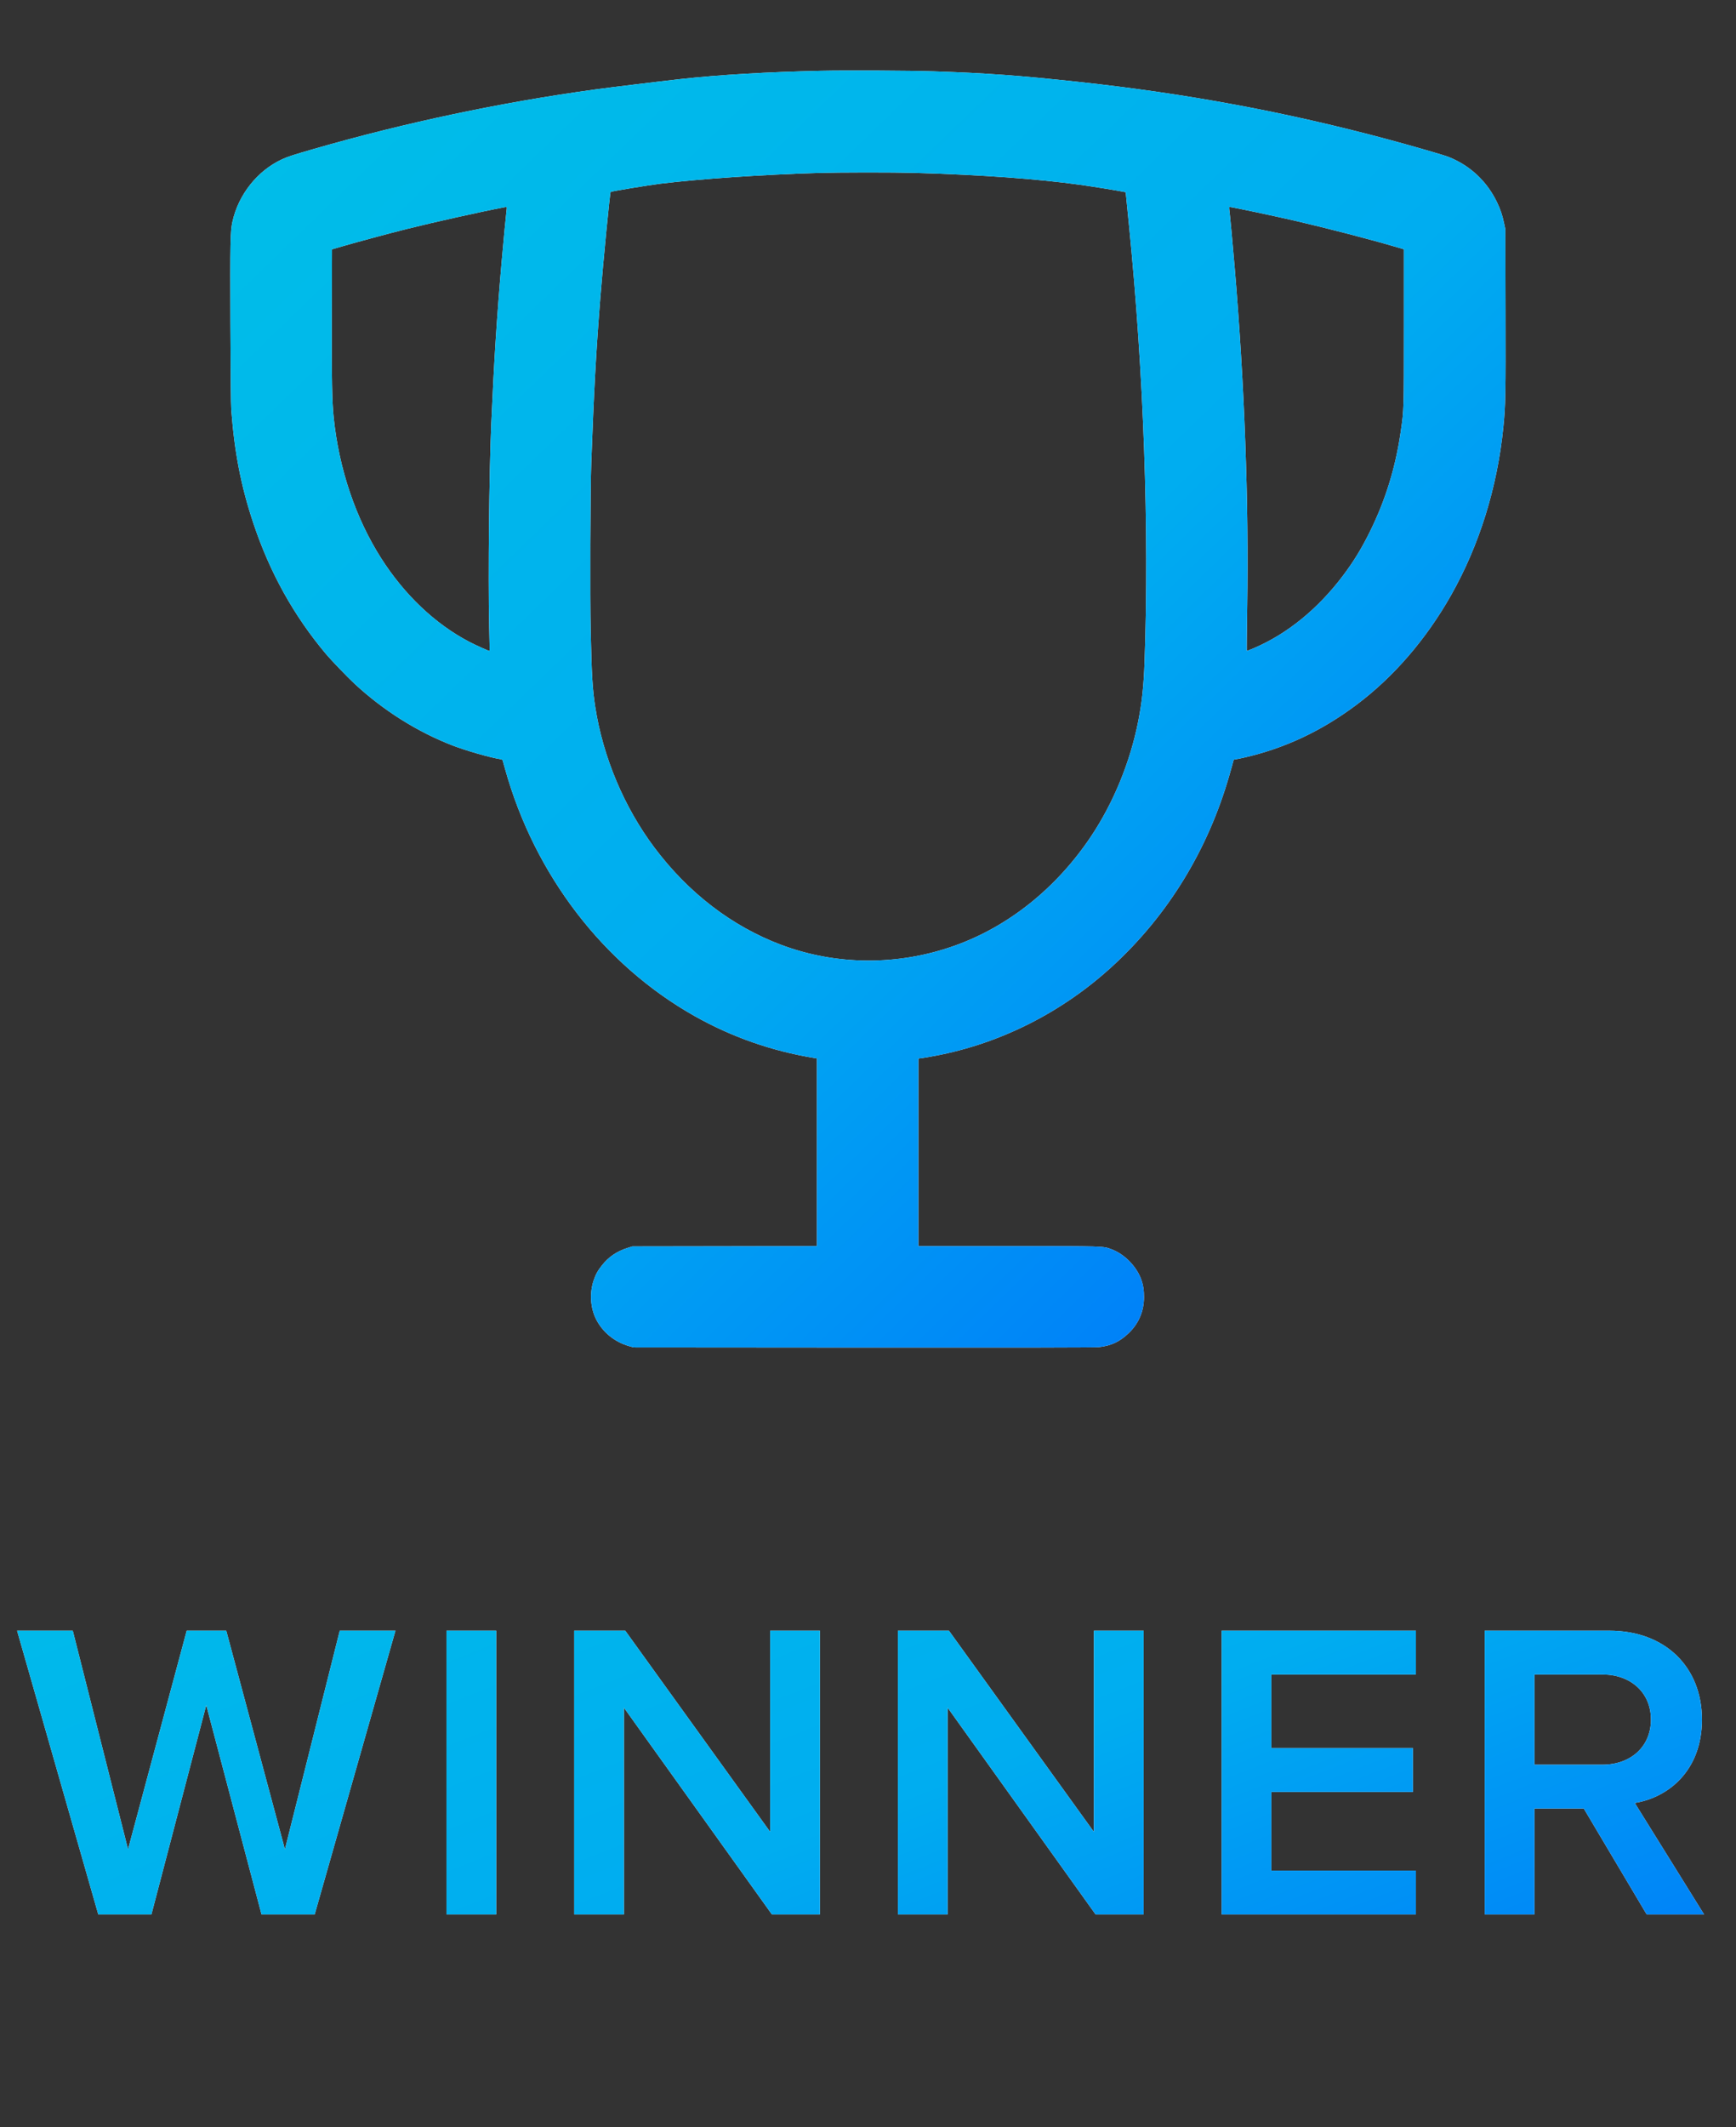 <?xml version="1.0" encoding="UTF-8"?> <svg xmlns="http://www.w3.org/2000/svg" width="49" height="60" viewBox="0 0 49 60" fill="none"><rect x="0" y="0" width="49" height="60" fill="#333333" stroke="none"/><path fill-rule="evenodd" clip-rule="evenodd" d="M23.167 1.997C21.679 2.029 20.289 2.111 19.21 2.23C18.631 2.294 17.211 2.467 16.794 2.524C14.141 2.888 11.442 3.458 8.866 4.199C8.28 4.368 8.124 4.418 7.962 4.493C7.268 4.812 6.731 5.487 6.562 6.25C6.5 6.526 6.495 6.804 6.503 9.119C6.508 10.507 6.517 11.42 6.528 11.565C6.621 12.781 6.804 13.717 7.153 14.763C7.618 16.155 8.293 17.368 9.206 18.453C9.352 18.626 9.814 19.107 10.01 19.288C10.819 20.039 11.782 20.645 12.778 21.029C13.154 21.174 13.838 21.37 14.119 21.413C14.152 21.419 14.182 21.431 14.186 21.442C14.189 21.453 14.222 21.569 14.259 21.701C15.092 24.68 17.037 27.212 19.602 28.658C20.658 29.253 21.79 29.649 22.998 29.845L23.058 29.855V32.502V35.148L20.454 35.153L17.85 35.157L17.709 35.201C17.413 35.294 17.18 35.452 16.994 35.687C16.871 35.842 16.813 35.946 16.755 36.12C16.637 36.474 16.663 36.89 16.826 37.213C17.01 37.577 17.35 37.854 17.754 37.969L17.882 38.005L24.378 38.01C28.766 38.013 30.921 38.009 31.018 37.998C31.365 37.958 31.599 37.849 31.855 37.606C32.141 37.335 32.29 36.984 32.29 36.586C32.29 36.387 32.27 36.254 32.217 36.103C32.086 35.727 31.744 35.376 31.374 35.238C31.131 35.147 31.211 35.149 28.456 35.149H25.922V32.503V29.858L26.014 29.847C26.065 29.841 26.237 29.811 26.396 29.781C28.25 29.431 29.996 28.546 31.417 27.237C32.971 25.806 34.096 23.968 34.697 21.877C34.753 21.683 34.804 21.502 34.81 21.473C34.818 21.435 34.83 21.421 34.853 21.421C34.871 21.421 34.984 21.399 35.104 21.372C36.256 21.11 37.292 20.625 38.282 19.884C39.334 19.097 40.252 18.034 40.957 16.789C41.754 15.382 42.262 13.751 42.433 12.053C42.495 11.435 42.501 11.124 42.495 8.749L42.49 6.469L42.454 6.298C42.405 6.068 42.352 5.91 42.258 5.713C41.974 5.116 41.492 4.665 40.882 4.425C40.751 4.373 39.879 4.121 39.21 3.941C36.307 3.161 33.507 2.64 30.426 2.308C28.778 2.13 27.84 2.062 26.37 2.013C25.702 1.99 23.881 1.981 23.167 1.997ZM23.074 4.879C21.556 4.923 19.741 5.047 18.645 5.181C18.305 5.223 17.253 5.397 17.236 5.414C17.216 5.434 17.029 7.348 16.947 8.373C16.827 9.88 16.761 11.073 16.689 13.061C16.662 13.801 16.651 16.832 16.673 17.798C16.7 19.055 16.724 19.444 16.802 19.945C17.021 21.357 17.618 22.772 18.472 23.909C19.433 25.188 20.655 26.125 22.042 26.648C23.6 27.234 25.339 27.245 26.936 26.678C28.464 26.136 29.82 25.051 30.797 23.589C31.431 22.639 31.901 21.494 32.128 20.341C32.233 19.807 32.281 19.361 32.306 18.669C32.44 14.911 32.283 10.516 31.865 6.338C31.825 5.935 31.788 5.564 31.783 5.514L31.774 5.422L31.692 5.406C31.534 5.374 30.839 5.262 30.498 5.214C29.302 5.047 27.685 4.93 25.836 4.877C25.186 4.859 23.733 4.86 23.074 4.879ZM14.186 5.856C13.606 5.965 12.237 6.27 11.498 6.455C10.998 6.58 10.074 6.828 9.666 6.947L9.37 7.033L9.365 8.895C9.361 10.779 9.371 11.318 9.42 11.789C9.569 13.23 10.039 14.62 10.76 15.749C11.417 16.778 12.279 17.596 13.236 18.099C13.422 18.197 13.809 18.371 13.819 18.361C13.822 18.359 13.816 18.037 13.807 17.645C13.776 16.274 13.807 13.308 13.866 11.957C13.944 10.179 14.024 8.932 14.163 7.341C14.21 6.798 14.281 6.062 14.3 5.913C14.31 5.828 14.316 5.831 14.186 5.856ZM34.697 5.905C34.717 6.047 34.79 6.834 34.851 7.557C35.128 10.851 35.251 14.17 35.203 17.122C35.193 17.799 35.187 18.355 35.191 18.359C35.195 18.363 35.291 18.326 35.406 18.276C36.34 17.875 37.208 17.167 37.913 16.229C38.21 15.835 38.437 15.463 38.674 14.981C39.11 14.098 39.393 13.175 39.537 12.173C39.628 11.543 39.626 11.59 39.626 9.222V7.031L39.362 6.954C38.66 6.748 37.423 6.428 36.562 6.229C35.942 6.086 34.763 5.837 34.701 5.837C34.694 5.837 34.692 5.868 34.697 5.905Z" fill="white"></path><path fill-rule="evenodd" clip-rule="evenodd" d="M23.167 1.997C21.679 2.029 20.289 2.111 19.21 2.23C18.631 2.294 17.211 2.467 16.794 2.524C14.141 2.888 11.442 3.458 8.866 4.199C8.28 4.368 8.124 4.418 7.962 4.493C7.268 4.812 6.731 5.487 6.562 6.25C6.5 6.526 6.495 6.804 6.503 9.119C6.508 10.507 6.517 11.42 6.528 11.565C6.621 12.781 6.804 13.717 7.153 14.763C7.618 16.155 8.293 17.368 9.206 18.453C9.352 18.626 9.814 19.107 10.01 19.288C10.819 20.039 11.782 20.645 12.778 21.029C13.154 21.174 13.838 21.37 14.119 21.413C14.152 21.419 14.182 21.431 14.186 21.442C14.189 21.453 14.222 21.569 14.259 21.701C15.092 24.68 17.037 27.212 19.602 28.658C20.658 29.253 21.79 29.649 22.998 29.845L23.058 29.855V32.502V35.148L20.454 35.153L17.85 35.157L17.709 35.201C17.413 35.294 17.18 35.452 16.994 35.687C16.871 35.842 16.813 35.946 16.755 36.12C16.637 36.474 16.663 36.89 16.826 37.213C17.01 37.577 17.35 37.854 17.754 37.969L17.882 38.005L24.378 38.01C28.766 38.013 30.921 38.009 31.018 37.998C31.365 37.958 31.599 37.849 31.855 37.606C32.141 37.335 32.29 36.984 32.29 36.586C32.29 36.387 32.27 36.254 32.217 36.103C32.086 35.727 31.744 35.376 31.374 35.238C31.131 35.147 31.211 35.149 28.456 35.149H25.922V32.503V29.858L26.014 29.847C26.065 29.841 26.237 29.811 26.396 29.781C28.25 29.431 29.996 28.546 31.417 27.237C32.971 25.806 34.096 23.968 34.697 21.877C34.753 21.683 34.804 21.502 34.81 21.473C34.818 21.435 34.83 21.421 34.853 21.421C34.871 21.421 34.984 21.399 35.104 21.372C36.256 21.11 37.292 20.625 38.282 19.884C39.334 19.097 40.252 18.034 40.957 16.789C41.754 15.382 42.262 13.751 42.433 12.053C42.495 11.435 42.501 11.124 42.495 8.749L42.49 6.469L42.454 6.298C42.405 6.068 42.352 5.91 42.258 5.713C41.974 5.116 41.492 4.665 40.882 4.425C40.751 4.373 39.879 4.121 39.21 3.941C36.307 3.161 33.507 2.64 30.426 2.308C28.778 2.13 27.84 2.062 26.37 2.013C25.702 1.99 23.881 1.981 23.167 1.997ZM23.074 4.879C21.556 4.923 19.741 5.047 18.645 5.181C18.305 5.223 17.253 5.397 17.236 5.414C17.216 5.434 17.029 7.348 16.947 8.373C16.827 9.88 16.761 11.073 16.689 13.061C16.662 13.801 16.651 16.832 16.673 17.798C16.7 19.055 16.724 19.444 16.802 19.945C17.021 21.357 17.618 22.772 18.472 23.909C19.433 25.188 20.655 26.125 22.042 26.648C23.6 27.234 25.339 27.245 26.936 26.678C28.464 26.136 29.82 25.051 30.797 23.589C31.431 22.639 31.901 21.494 32.128 20.341C32.233 19.807 32.281 19.361 32.306 18.669C32.44 14.911 32.283 10.516 31.865 6.338C31.825 5.935 31.788 5.564 31.783 5.514L31.774 5.422L31.692 5.406C31.534 5.374 30.839 5.262 30.498 5.214C29.302 5.047 27.685 4.93 25.836 4.877C25.186 4.859 23.733 4.86 23.074 4.879ZM14.186 5.856C13.606 5.965 12.237 6.27 11.498 6.455C10.998 6.58 10.074 6.828 9.666 6.947L9.37 7.033L9.365 8.895C9.361 10.779 9.371 11.318 9.42 11.789C9.569 13.23 10.039 14.62 10.76 15.749C11.417 16.778 12.279 17.596 13.236 18.099C13.422 18.197 13.809 18.371 13.819 18.361C13.822 18.359 13.816 18.037 13.807 17.645C13.776 16.274 13.807 13.308 13.866 11.957C13.944 10.179 14.024 8.932 14.163 7.341C14.21 6.798 14.281 6.062 14.3 5.913C14.31 5.828 14.316 5.831 14.186 5.856ZM34.697 5.905C34.717 6.047 34.79 6.834 34.851 7.557C35.128 10.851 35.251 14.17 35.203 17.122C35.193 17.799 35.187 18.355 35.191 18.359C35.195 18.363 35.291 18.326 35.406 18.276C36.34 17.875 37.208 17.167 37.913 16.229C38.21 15.835 38.437 15.463 38.674 14.981C39.11 14.098 39.393 13.175 39.537 12.173C39.628 11.543 39.626 11.59 39.626 9.222V7.031L39.362 6.954C38.66 6.748 37.423 6.428 36.562 6.229C35.942 6.086 34.763 5.837 34.701 5.837C34.694 5.837 34.692 5.868 34.697 5.905Z" fill="#0030C0" fill-opacity="0.04"></path><path fill-rule="evenodd" clip-rule="evenodd" d="M23.167 1.997C21.679 2.029 20.289 2.111 19.21 2.23C18.631 2.294 17.211 2.467 16.794 2.524C14.141 2.888 11.442 3.458 8.866 4.199C8.28 4.368 8.124 4.418 7.962 4.493C7.268 4.812 6.731 5.487 6.562 6.25C6.5 6.526 6.495 6.804 6.503 9.119C6.508 10.507 6.517 11.42 6.528 11.565C6.621 12.781 6.804 13.717 7.153 14.763C7.618 16.155 8.293 17.368 9.206 18.453C9.352 18.626 9.814 19.107 10.01 19.288C10.819 20.039 11.782 20.645 12.778 21.029C13.154 21.174 13.838 21.37 14.119 21.413C14.152 21.419 14.182 21.431 14.186 21.442C14.189 21.453 14.222 21.569 14.259 21.701C15.092 24.68 17.037 27.212 19.602 28.658C20.658 29.253 21.79 29.649 22.998 29.845L23.058 29.855V32.502V35.148L20.454 35.153L17.85 35.157L17.709 35.201C17.413 35.294 17.18 35.452 16.994 35.687C16.871 35.842 16.813 35.946 16.755 36.12C16.637 36.474 16.663 36.89 16.826 37.213C17.01 37.577 17.35 37.854 17.754 37.969L17.882 38.005L24.378 38.01C28.766 38.013 30.921 38.009 31.018 37.998C31.365 37.958 31.599 37.849 31.855 37.606C32.141 37.335 32.29 36.984 32.29 36.586C32.29 36.387 32.27 36.254 32.217 36.103C32.086 35.727 31.744 35.376 31.374 35.238C31.131 35.147 31.211 35.149 28.456 35.149H25.922V32.503V29.858L26.014 29.847C26.065 29.841 26.237 29.811 26.396 29.781C28.25 29.431 29.996 28.546 31.417 27.237C32.971 25.806 34.096 23.968 34.697 21.877C34.753 21.683 34.804 21.502 34.81 21.473C34.818 21.435 34.83 21.421 34.853 21.421C34.871 21.421 34.984 21.399 35.104 21.372C36.256 21.11 37.292 20.625 38.282 19.884C39.334 19.097 40.252 18.034 40.957 16.789C41.754 15.382 42.262 13.751 42.433 12.053C42.495 11.435 42.501 11.124 42.495 8.749L42.49 6.469L42.454 6.298C42.405 6.068 42.352 5.91 42.258 5.713C41.974 5.116 41.492 4.665 40.882 4.425C40.751 4.373 39.879 4.121 39.21 3.941C36.307 3.161 33.507 2.64 30.426 2.308C28.778 2.13 27.84 2.062 26.37 2.013C25.702 1.99 23.881 1.981 23.167 1.997ZM23.074 4.879C21.556 4.923 19.741 5.047 18.645 5.181C18.305 5.223 17.253 5.397 17.236 5.414C17.216 5.434 17.029 7.348 16.947 8.373C16.827 9.88 16.761 11.073 16.689 13.061C16.662 13.801 16.651 16.832 16.673 17.798C16.7 19.055 16.724 19.444 16.802 19.945C17.021 21.357 17.618 22.772 18.472 23.909C19.433 25.188 20.655 26.125 22.042 26.648C23.6 27.234 25.339 27.245 26.936 26.678C28.464 26.136 29.82 25.051 30.797 23.589C31.431 22.639 31.901 21.494 32.128 20.341C32.233 19.807 32.281 19.361 32.306 18.669C32.44 14.911 32.283 10.516 31.865 6.338C31.825 5.935 31.788 5.564 31.783 5.514L31.774 5.422L31.692 5.406C31.534 5.374 30.839 5.262 30.498 5.214C29.302 5.047 27.685 4.93 25.836 4.877C25.186 4.859 23.733 4.86 23.074 4.879ZM14.186 5.856C13.606 5.965 12.237 6.27 11.498 6.455C10.998 6.58 10.074 6.828 9.666 6.947L9.37 7.033L9.365 8.895C9.361 10.779 9.371 11.318 9.42 11.789C9.569 13.23 10.039 14.62 10.76 15.749C11.417 16.778 12.279 17.596 13.236 18.099C13.422 18.197 13.809 18.371 13.819 18.361C13.822 18.359 13.816 18.037 13.807 17.645C13.776 16.274 13.807 13.308 13.866 11.957C13.944 10.179 14.024 8.932 14.163 7.341C14.21 6.798 14.281 6.062 14.3 5.913C14.31 5.828 14.316 5.831 14.186 5.856ZM34.697 5.905C34.717 6.047 34.79 6.834 34.851 7.557C35.128 10.851 35.251 14.17 35.203 17.122C35.193 17.799 35.187 18.355 35.191 18.359C35.195 18.363 35.291 18.326 35.406 18.276C36.34 17.875 37.208 17.167 37.913 16.229C38.21 15.835 38.437 15.463 38.674 14.981C39.11 14.098 39.393 13.175 39.537 12.173C39.628 11.543 39.626 11.59 39.626 9.222V7.031L39.362 6.954C38.66 6.748 37.423 6.428 36.562 6.229C35.942 6.086 34.763 5.837 34.701 5.837C34.694 5.837 34.692 5.868 34.697 5.905Z" fill="url(#paint0_linear_770_22436)"></path><path d="M7.382 54L5.822 48.096L4.274 54H2.774L0.482 45.996H2.054L3.614 52.164L5.27 45.996H6.386L8.042 52.164L9.59 45.996H11.162L8.882 54H7.382ZM12.602 54V45.996H14.006V54H12.602ZM21.788 54L17.611 48.168V54H16.207V45.996H17.648L21.739 51.672V45.996H23.143V54H21.788ZM30.924 54L26.748 48.168V54H25.344V45.996H26.784L30.876 51.672V45.996H32.28V54H30.924ZM34.481 54V45.996H39.965V47.232H35.885V49.308H39.881V50.544H35.885V52.764H39.965V54H34.481ZM46.479 54L44.703 51.012H43.311V54H41.907V45.996H45.423C47.007 45.996 48.039 47.028 48.039 48.504C48.039 49.932 47.103 50.7 46.143 50.856L48.099 54H46.479ZM43.311 49.776H45.231C46.023 49.776 46.599 49.272 46.599 48.504C46.599 47.736 46.023 47.232 45.231 47.232H43.311V49.776Z" fill="white"></path><path d="M7.382 54L5.822 48.096L4.274 54H2.774L0.482 45.996H2.054L3.614 52.164L5.27 45.996H6.386L8.042 52.164L9.59 45.996H11.162L8.882 54H7.382ZM12.602 54V45.996H14.006V54H12.602ZM21.788 54L17.611 48.168V54H16.207V45.996H17.648L21.739 51.672V45.996H23.143V54H21.788ZM30.924 54L26.748 48.168V54H25.344V45.996H26.784L30.876 51.672V45.996H32.28V54H30.924ZM34.481 54V45.996H39.965V47.232H35.885V49.308H39.881V50.544H35.885V52.764H39.965V54H34.481ZM46.479 54L44.703 51.012H43.311V54H41.907V45.996H45.423C47.007 45.996 48.039 47.028 48.039 48.504C48.039 49.932 47.103 50.7 46.143 50.856L48.099 54H46.479ZM43.311 49.776H45.231C46.023 49.776 46.599 49.272 46.599 48.504C46.599 47.736 46.023 47.232 45.231 47.232H43.311V49.776Z" fill="#0030C0" fill-opacity="0.04"></path><path d="M7.382 54L5.822 48.096L4.274 54H2.774L0.482 45.996H2.054L3.614 52.164L5.27 45.996H6.386L8.042 52.164L9.59 45.996H11.162L8.882 54H7.382ZM12.602 54V45.996H14.006V54H12.602ZM21.788 54L17.611 48.168V54H16.207V45.996H17.648L21.739 51.672V45.996H23.143V54H21.788ZM30.924 54L26.748 48.168V54H25.344V45.996H26.784L30.876 51.672V45.996H32.28V54H30.924ZM34.481 54V45.996H39.965V47.232H35.885V49.308H39.881V50.544H35.885V52.764H39.965V54H34.481ZM46.479 54L44.703 51.012H43.311V54H41.907V45.996H45.423C47.007 45.996 48.039 47.028 48.039 48.504C48.039 49.932 47.103 50.7 46.143 50.856L48.099 54H46.479ZM43.311 49.776H45.231C46.023 49.776 46.599 49.272 46.599 48.504C46.599 47.736 46.023 47.232 45.231 47.232H43.311V49.776Z" fill="url(#paint1_linear_770_22436)"></path><defs><linearGradient id="paint0_linear_770_22436" x1="7.7" y1="1.989" x2="42.522" y2="37.987" gradientUnits="userSpaceOnUse"><stop stop-color="#00BEE8"></stop><stop offset="0.519" stop-color="#00ADF0"></stop><stop offset="1" stop-color="#006EFC"></stop></linearGradient><linearGradient id="paint1_linear_770_22436" x1="1.633" y1="40" x2="14.842" y2="73.477" gradientUnits="userSpaceOnUse"><stop stop-color="#00BEE8"></stop><stop offset="0.519" stop-color="#00ADF0"></stop><stop offset="1" stop-color="#006EFC"></stop></linearGradient></defs></svg> 